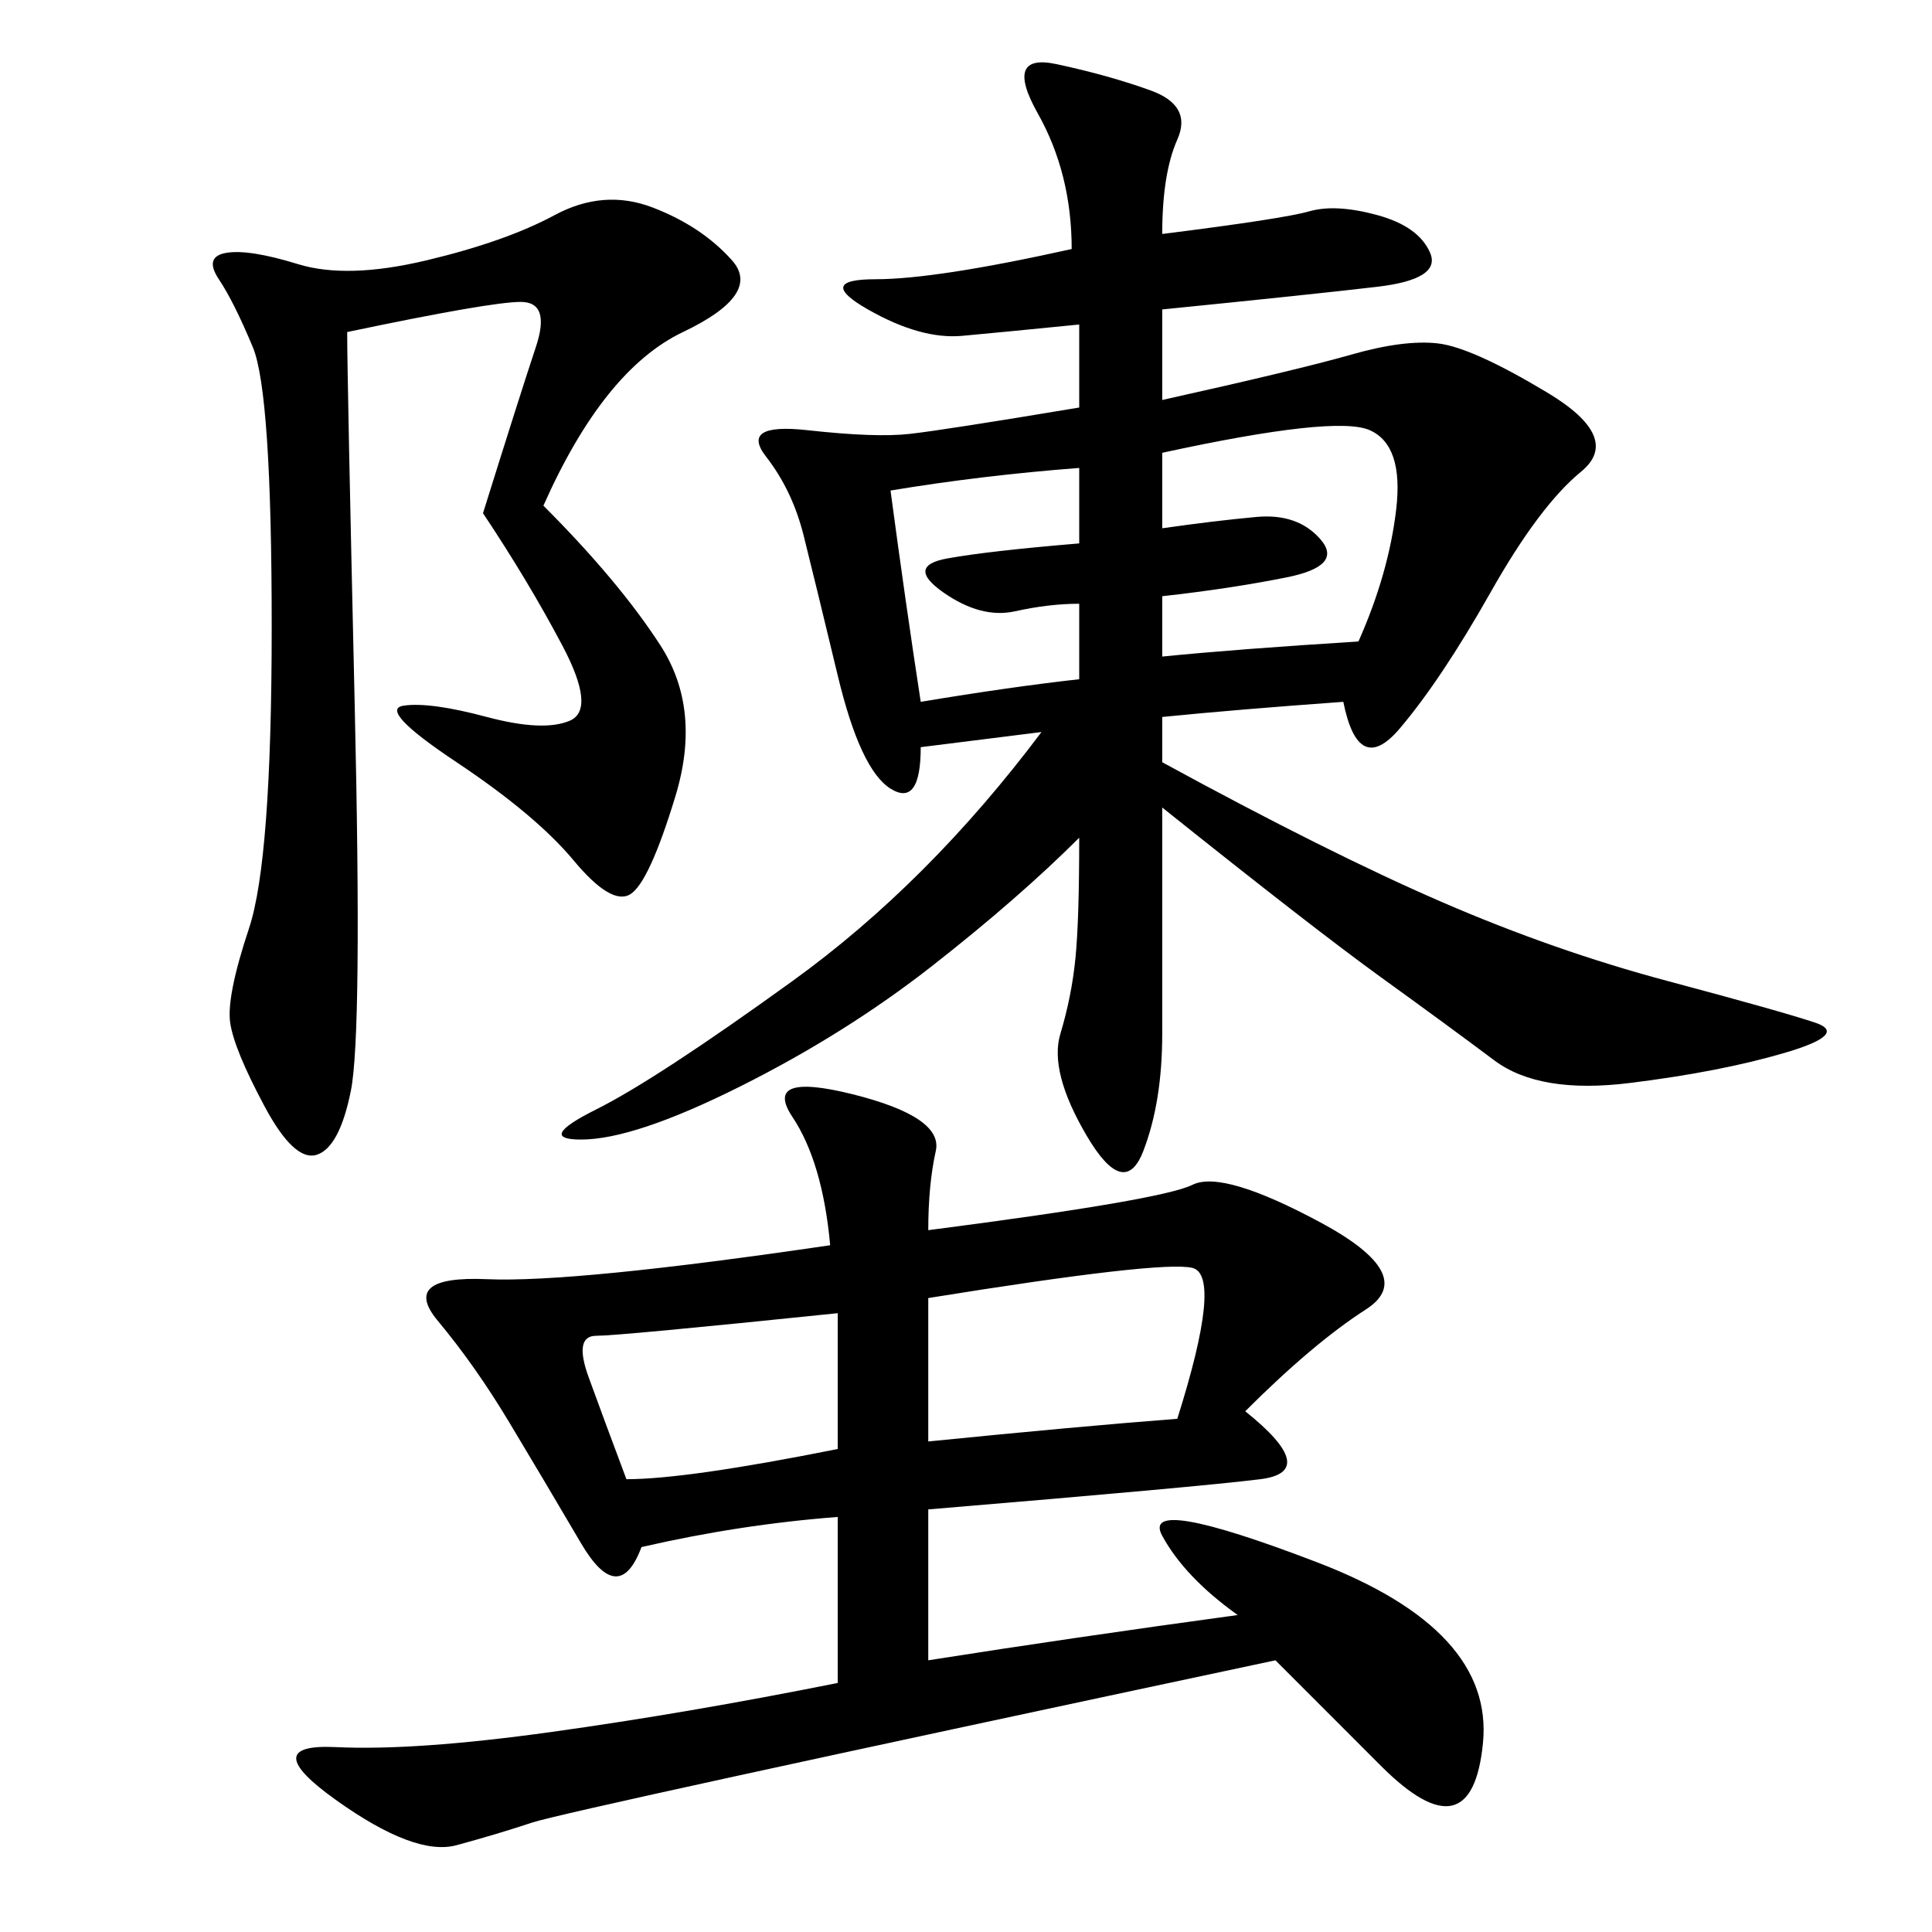 <svg xmlns="http://www.w3.org/2000/svg" xmlns:xlink="http://www.w3.org/1999/xlink" width="300" height="300"><path d="M180.47 36.33Q199.22 33.98 203.32 32.81Q207.42 31.64 213.87 33.40Q220.31 35.16 222.07 39.26Q223.83 43.36 213.87 44.53Q203.91 45.70 180.47 48.05L180.47 48.05L180.47 62.11Q201.56 57.42 209.77 55.08Q217.97 52.73 223.24 53.32Q228.52 53.91 240.23 60.94Q251.95 67.97 245.51 73.24Q239.06 78.52 231.45 91.99Q223.83 105.47 217.38 113.09Q210.94 120.70 208.59 108.98L208.59 108.98Q192.19 110.16 180.47 111.33L180.47 111.33L180.47 118.36Q206.25 132.42 223.83 140.04Q241.41 147.66 258.98 152.34Q276.56 157.03 281.84 158.79Q287.11 160.55 277.15 163.48Q267.19 166.41 253.13 168.16Q239.06 169.92 232.03 164.65Q225 159.38 214.45 151.76Q203.91 144.14 180.47 125.39L180.47 125.39L180.47 160.55Q180.47 171.09 177.54 178.71Q174.61 186.33 168.75 176.37Q162.89 166.41 164.65 160.55Q166.41 154.69 166.99 148.83Q167.58 142.97 167.58 130.08L167.58 130.08Q158.20 139.45 144.73 150Q131.25 160.55 114.84 168.75Q98.44 176.95 90.23 176.95L90.23 176.95Q83.20 176.95 92.58 172.27Q101.95 167.58 123.05 152.34Q144.14 137.11 161.72 113.67L161.72 113.67L142.97 116.02Q142.97 125.39 138.28 122.46Q133.59 119.53 130.08 104.88Q126.56 90.23 124.80 83.20Q123.05 76.17 118.95 70.90Q114.84 65.63 125.39 66.80Q135.94 67.97 141.21 67.38Q146.48 66.80 167.58 63.28L167.58 63.28L167.58 50.39Q155.86 51.56 149.41 52.15Q142.97 52.73 134.77 48.05Q126.56 43.36 135.94 43.36L135.94 43.36Q145.31 43.36 166.41 38.67L166.41 38.67Q166.41 26.95 161.13 17.58Q155.86 8.20 164.06 9.96Q172.27 11.72 178.71 14.06Q185.16 16.41 182.81 21.68Q180.47 26.95 180.47 36.33L180.47 36.33ZM144.14 191.02Q180.47 186.33 185.16 183.98Q189.84 181.64 205.08 189.84Q220.31 198.05 212.11 203.32Q203.91 208.59 193.36 219.14L193.36 219.14Q205.08 228.52 195.70 229.69Q186.33 230.86 144.14 234.38L144.14 234.38L144.14 257.81Q166.41 254.30 192.19 250.78L192.19 250.78Q183.98 244.92 180.47 238.48Q176.95 232.03 204.49 242.58Q232.03 253.13 230.27 270.70Q228.52 288.28 214.45 274.22L214.45 274.22L198.05 257.81Q87.89 281.25 82.62 283.01Q77.34 284.77 70.90 286.52Q64.45 288.28 52.15 279.49Q39.84 270.70 52.15 271.29Q64.45 271.88 85.55 268.95Q106.64 266.02 130.08 261.33L130.08 261.33L130.08 235.55Q114.84 236.72 99.61 240.23L99.61 240.23Q96.09 249.61 90.23 239.65Q84.38 229.69 79.10 220.90Q73.83 212.11 67.97 205.08Q62.11 198.05 75.59 198.63Q89.06 199.22 128.91 193.36L128.91 193.36Q127.73 180.47 123.05 173.44Q118.36 166.41 132.42 169.92Q146.48 173.44 145.31 178.71Q144.14 183.98 144.14 191.02L144.14 191.02ZM84.38 78.52Q96.09 90.23 102.54 100.20Q108.98 110.16 104.88 123.63Q100.78 137.11 97.85 138.87Q94.92 140.63 89.06 133.59Q83.20 126.56 70.90 118.36Q58.59 110.16 62.70 109.57Q66.80 108.98 75.59 111.33Q84.38 113.67 88.48 111.91Q92.58 110.16 87.30 100.20Q82.03 90.23 75 79.69L75 79.69Q80.86 60.94 83.20 53.91Q85.55 46.88 80.86 46.88L80.86 46.88Q76.17 46.88 53.91 51.56L53.91 51.56Q53.91 58.59 55.08 109.57Q56.25 160.55 54.49 169.34Q52.73 178.13 49.22 179.30Q45.70 180.47 41.02 171.68Q36.33 162.89 35.74 158.79Q35.16 154.69 38.67 144.14Q42.19 133.59 42.19 97.27L42.19 97.27Q42.19 60.94 39.26 53.91Q36.33 46.88 33.98 43.36Q31.64 39.84 35.16 39.26Q38.67 38.67 46.29 41.02Q53.91 43.36 66.21 40.43Q78.52 37.50 86.13 33.40Q93.75 29.30 101.37 32.23Q108.98 35.16 113.67 40.43Q118.36 45.70 106.05 51.56Q93.75 57.42 84.38 78.52L84.38 78.52ZM182.81 220.31Q189.84 198.05 185.16 196.88Q180.47 195.70 144.14 201.56L144.14 201.56L144.14 223.83Q167.58 221.48 182.81 220.31L182.81 220.31ZM180.47 70.31L180.47 82.03Q188.67 80.86 195.12 80.27Q201.56 79.69 205.08 83.79Q208.59 87.89 199.80 89.65Q191.02 91.41 180.47 92.58L180.47 92.58L180.47 101.95Q192.19 100.78 210.94 99.61L210.94 99.61Q215.63 89.06 216.80 79.10Q217.97 69.14 212.70 66.80Q207.42 64.45 180.47 70.31L180.47 70.31ZM97.27 229.69Q106.64 229.69 130.08 225L130.08 225L130.08 203.91Q96.09 207.42 92.58 207.42L92.58 207.42Q89.06 207.42 91.41 213.87Q93.75 220.31 97.27 229.69L97.27 229.69ZM138.28 76.17Q140.63 93.75 142.97 108.98L142.97 108.98Q157.03 106.64 167.58 105.47L167.58 105.47L167.58 93.75Q162.89 93.75 157.62 94.92Q152.34 96.09 146.48 91.99Q140.63 87.89 147.07 86.72Q153.52 85.55 167.58 84.38L167.58 84.38L167.58 72.66Q152.34 73.83 138.28 76.17L138.28 76.17Z"/></svg>
